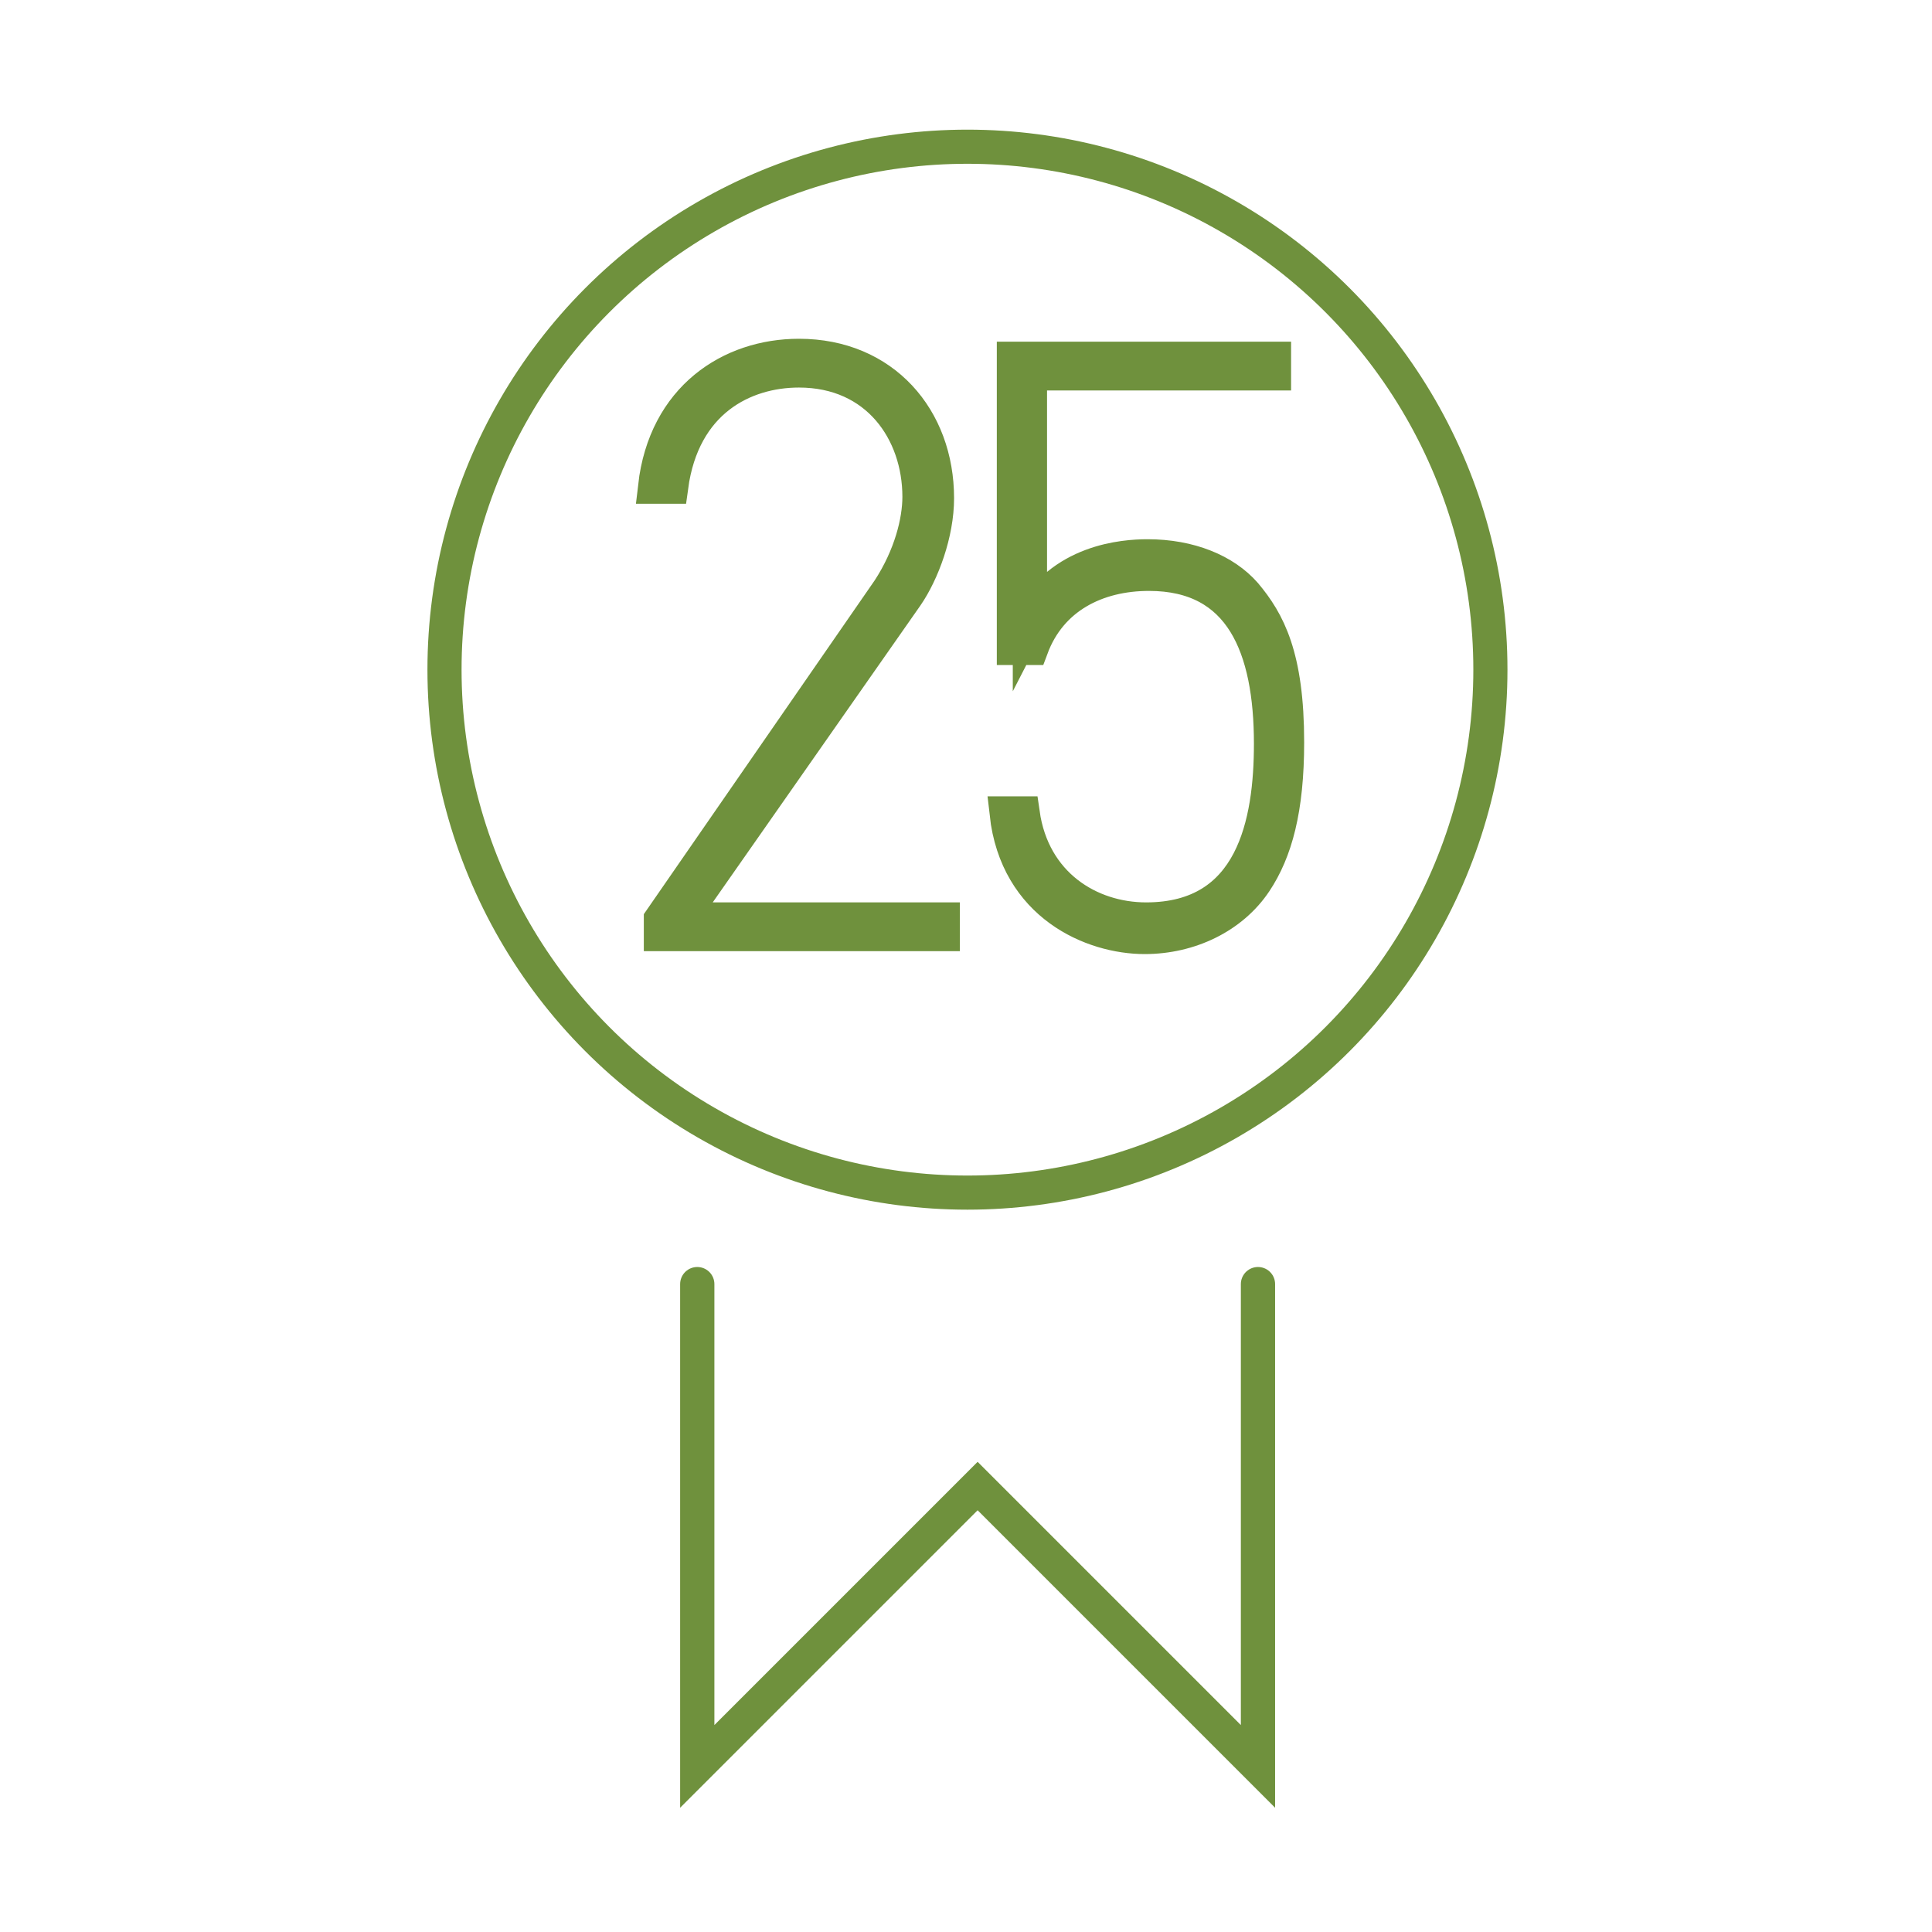 <?xml version="1.0" encoding="utf-8"?>
<!-- Generator: Adobe Illustrator 18.0.0, SVG Export Plug-In . SVG Version: 6.00 Build 0)  -->
<!DOCTYPE svg PUBLIC "-//W3C//DTD SVG 1.1//EN" "http://www.w3.org/Graphics/SVG/1.1/DTD/svg11.dtd">
<svg version="1.1" id="Layer_1" xmlns="http://www.w3.org/2000/svg" xmlns:xlink="http://www.w3.org/1999/xlink" x="0px" y="0px"
	 viewBox="0 0 133 133" enable-background="new 0 0 133 133" xml:space="preserve">
<circle fill="none" stroke="#6F913D" stroke-width="2.349" stroke-miterlimit="10" cx="66.6" cy="46.1" r="36"/>
<polyline fill="none" stroke="#6F913D" stroke-width="2.358" stroke-linecap="round" stroke-miterlimit="10" points="86.6,88.4 
	86.6,121.6 67.3,102.3 48,121.6 48,88.4 "/>
<g>
	<path fill="none" stroke="#6F913D" stroke-width="2.358" stroke-linecap="round" stroke-miterlimit="10" d="M45.5,64.3v-1
		l15.7-22.7c1.5-2.3,2.1-4.7,2.1-6.4c0-4.5-2.9-8.7-8.3-8.7c-3.8,0-8,2.1-8.8,8h-1.1c0.7-6.1,5.2-9,9.9-9c5.8,0,9.5,4.3,9.5,9.8
		c0,2.4-1,5.1-2.1,6.7L46.8,63.3h18.1v1H45.5z"/>
	<path fill="none" stroke="#6F913D" stroke-width="2.358" stroke-linecap="round" stroke-miterlimit="10" d="M86.4,60.7
		c-1.6,2.4-4.5,3.8-7.6,3.8c-3.6,0-8.8-2.2-9.5-8.5h1.1c0.7,4.9,4.6,7.3,8.5,7.3c7.4,0,8.6-6.7,8.6-12.1c0-6.6-2-11.7-8.4-11.7
		c-3.6,0-6.8,1.6-8.1,5.1h-1.2V24.7h17.9v1H70.9v17c2.1-4.1,6.5-4.4,8.1-4.4c2.9,0,5.3,1,6.7,2.6c1.6,1.9,2.9,4.3,2.9,10.2
		C88.6,55.7,87.8,58.6,86.4,60.7z"/>
</g>
</svg>
